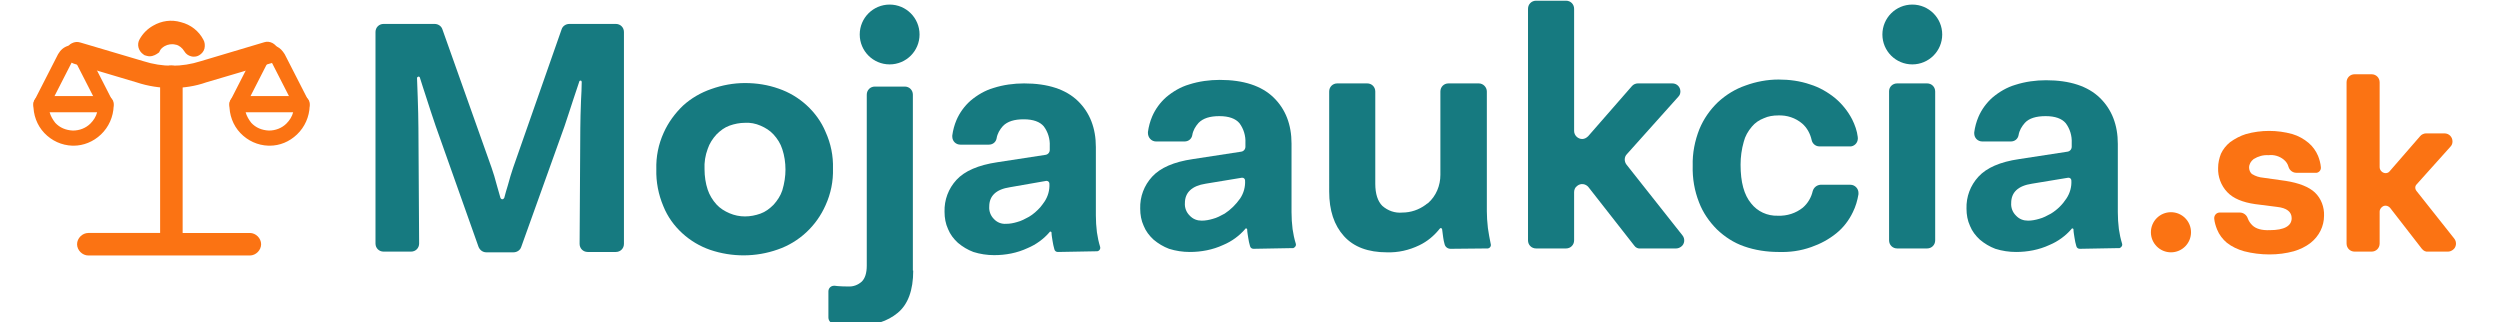<?xml version="1.0" encoding="utf-8"?>
<!-- Generator: Adobe Illustrator 24.1.2, SVG Export Plug-In . SVG Version: 6.00 Build 0)  -->
<svg version="1.1" id="Layer_1" xmlns="http://www.w3.org/2000/svg" xmlns:xlink="http://www.w3.org/1999/xlink" x="0px" y="0px"
	 viewBox="0 0 710.4 91.5" style="enable-background:new 0 0 710.4 91.5;" xml:space="preserve">
<style type="text/css">
	.st0{fill:#167A80;}
	.st1{fill:#FB7313;}
</style>
<path class="st0" d="M123.8,35.8c-0.9-2.6-1.8-5.4-2.8-8.5c-0.6-1.9-1.2-3.6-1.7-5.3c-0.1-0.2-0.3-0.3-0.5-0.2
	c-0.2,0.1-0.3,0.2-0.3,0.4c0.1,1.7,0.1,3.5,0.2,5.4c0.1,3.3,0.2,6.2,0.2,8.8l0.2,32.8c0,1.3-1,2.3-2.3,2.3l0,0H109
	c-1.3,0-2.3-1-2.3-2.3V9.1c0-1.3,1-2.3,2.3-2.3h14.5c1,0,1.9,0.6,2.2,1.5l14,39.4c0.5,1.4,1,3.1,1.5,5c0.3,1.2,0.7,2.3,1,3.5
	c0.1,0.3,0.4,0.5,0.7,0.4c0.2-0.1,0.3-0.2,0.4-0.4c0.3-1.1,0.6-2.3,1-3.5c0.5-1.9,1-3.5,1.5-5l13.8-39.4c0.3-0.9,1.2-1.5,2.2-1.5
	H175c1.3,0,2.3,1,2.3,2.3l0,0v60.2c0,1.3-1,2.3-2.3,2.3l0,0h-8c-1.3,0-2.3-1-2.3-2.3l0,0l0.2-32.9c0-2.2,0.1-4.8,0.2-7.8
	c0.1-1.9,0.2-3.7,0.2-5.3c0-0.2-0.1-0.4-0.3-0.4s-0.4,0.1-0.4,0.3l-1.7,5.1c-0.9,2.9-1.8,5.4-2.5,7.6l-12.3,34.3
	c-0.3,0.9-1.2,1.5-2.2,1.5h-7.7c-1,0-1.8-0.6-2.2-1.5L123.8,35.8z"/>
<path class="st0" d="M236.7,47.9c0.1,3.6-0.6,7.1-2.1,10.4c-2.6,5.9-7.5,10.5-13.6,12.6c-6.2,2.2-13,2.2-19.2,0.1
	c-2.9-1-5.6-2.6-7.9-4.7s-4.2-4.7-5.4-7.7c-1.4-3.3-2.1-6.9-2-10.5c-0.1-3.6,0.6-7.1,2.1-10.4c1.3-2.9,3.2-5.5,5.5-7.7
	c2.3-2.1,5.1-3.7,8-4.7c3.1-1.1,6.3-1.7,9.6-1.7s6.5,0.5,9.6,1.6c2.9,1,5.6,2.6,7.9,4.7s4.2,4.7,5.4,7.6
	C236.1,40.8,236.8,44.3,236.7,47.9z M223.2,48.2c0-2-0.3-4-0.9-5.8c-0.5-1.6-1.4-3-2.5-4.2c-1-1.1-2.3-1.9-3.7-2.5s-2.9-0.9-4.4-0.8
	c-1.5,0-3,0.3-4.4,0.8s-2.6,1.4-3.7,2.5c-1.1,1.2-2,2.6-2.5,4.1c-0.7,1.9-1,3.8-0.9,5.8c0,2,0.3,4,0.9,5.8c0.5,1.5,1.4,3,2.5,4.2
	c1,1.1,2.3,1.9,3.7,2.5s2.9,0.9,4.4,0.9s3-0.3,4.4-0.8s2.6-1.4,3.7-2.5c1.1-1.2,2-2.6,2.5-4.1C222.9,52.1,223.2,50.1,223.2,48.2
	L223.2,48.2z"/>
<path class="st0" d="M259.5,76.9c0,5.6-1.5,9.6-4.4,12s-6.8,3.7-11.8,3.7c-1.3,0-2.7-0.1-4-0.2c-0.8-0.1-1.6-0.2-2.4-0.4
	c-0.9-0.2-1.5-0.9-1.5-1.8v-7.4c0-0.9,0.7-1.6,1.6-1.6c0.1,0,0.1,0,0.2,0l0.9,0.1c1.1,0.1,2,0.1,2.9,0.1c1.4,0.1,2.8-0.4,3.9-1.4
	c0.9-0.9,1.4-2.4,1.4-4.5V26.9c0-1.3,1-2.3,2.3-2.3l0,0h8.5c1.3,0,2.3,1,2.3,2.3l0,0v50H259.5z"/>
<path class="st0" d="M300.6,71.6c-0.5,0-0.9-0.3-1-0.8c-0.2-0.8-0.4-1.5-0.5-2.3s-0.3-1.6-0.3-2.4c0-0.2-0.2-0.3-0.3-0.3
	c-0.1,0-0.2,0-0.2,0.1c-1.7,2-3.9,3.6-6.3,4.6c-3,1.4-6.2,2-9.5,2c-2,0-4-0.3-5.9-0.9c-1.6-0.6-3.1-1.5-4.4-2.6
	c-1.2-1.1-2.2-2.4-2.8-3.9c-0.7-1.5-1-3.2-1-4.9c-0.1-3.4,1.1-6.6,3.4-9.1s6.2-4.2,11.6-5l13.7-2.1c0.7-0.1,1.2-0.7,1.2-1.4v-1.1
	c0.1-2-0.5-4-1.7-5.6c-1.1-1.3-3-2-5.7-2s-4.6,0.6-5.9,1.9c-0.9,1-1.6,2.2-1.8,3.5c-0.2,1.1-1.1,1.8-2.2,1.8h-8.1
	c-1.3,0-2.3-1-2.3-2.3c0-0.1,0-0.2,0-0.3c0.2-1.5,0.6-3,1.2-4.4c0.9-2.1,2.3-4,4-5.5c1.9-1.6,4.1-2.9,6.5-3.6
	c2.8-0.9,5.8-1.3,8.7-1.3c6.8,0,11.9,1.7,15.3,5s5.1,7.7,5.1,13.1v19.4c0,1.6,0.1,3.2,0.3,4.8c0.2,1.4,0.5,2.8,0.9,4.1
	c0.2,0.6-0.2,1.2-0.8,1.3c-0.1,0-0.2,0-0.2,0L300.6,71.6z M285.9,63.6c1.1,0,2.1-0.2,3.1-0.5c1.2-0.3,2.3-0.9,3.4-1.5
	c1.2-0.7,2.3-1.7,3.2-2.7c0.4-0.5,0.8-1,1.2-1.6c1-1.5,1.5-3.3,1.4-5.1l0,0c0-0.4-0.3-0.8-0.8-0.8h-0.1L287,53.2
	c-4,0.6-5.9,2.5-5.9,5.5c-0.1,1.3,0.4,2.6,1.3,3.5C283.3,63.2,284.6,63.7,285.9,63.6L285.9,63.6z"/>
<circle class="st0" cx="252.8" cy="9.8" r="8.5"/>
<path class="st0" d="M356.2,70.7c-0.5,0-0.9-0.3-1-0.8c-0.2-0.7-0.4-1.5-0.5-2.3s-0.3-1.6-0.3-2.4c0-0.2-0.2-0.3-0.3-0.3
	s-0.2,0-0.2,0.1c-1.7,2-3.9,3.6-6.3,4.6c-3,1.4-6.3,2-9.5,2c-2,0-4-0.3-5.9-0.9c-1.6-0.6-3.1-1.5-4.4-2.6c-1.2-1.1-2.2-2.4-2.8-3.9
	c-0.7-1.5-1-3.2-1-4.9c-0.1-3.4,1.1-6.6,3.4-9.1s6.1-4.2,11.6-5l13.7-2.1c0.7-0.1,1.2-0.7,1.2-1.4v-1.1c0.1-2-0.5-4-1.7-5.6
	c-1.1-1.3-3-2-5.7-2s-4.6,0.6-5.9,1.9c-0.9,1-1.6,2.2-1.8,3.5c-0.2,1.1-1.1,1.8-2.2,1.8h-8.1c-1.3,0-2.3-1.1-2.3-2.4
	c0-0.1,0-0.2,0-0.3c0.2-1.5,0.6-3,1.2-4.4c0.9-2.1,2.3-4,4-5.5c1.9-1.6,4.1-2.9,6.5-3.6c2.8-0.9,5.8-1.3,8.7-1.3
	c6.8,0,11.9,1.7,15.3,5s5.1,7.7,5.1,13.1v19.5c0,1.6,0.1,3.2,0.3,4.8c0.2,1.4,0.5,2.8,0.9,4.1c0.2,0.6-0.2,1.1-0.7,1.3
	c-0.1,0-0.2,0-0.3,0L356.2,70.7z M341.5,62.7c1,0,2.1-0.2,3.1-0.5c1.2-0.3,2.3-0.9,3.4-1.5c1.7-1.1,3.2-2.6,4.4-4.3
	c1-1.5,1.5-3.3,1.4-5.1l0,0c0-0.4-0.3-0.8-0.8-0.8h-0.1l-10.3,1.7c-3.9,0.6-5.9,2.5-5.9,5.5c-0.1,1.3,0.4,2.6,1.3,3.5
	C339,62.3,340.2,62.7,341.5,62.7L341.5,62.7z"/>
<path class="st0" d="M412.2,70.7c-0.8,0-1.5-0.5-1.7-1.3c-0.2-0.6-0.3-1.3-0.4-1.9c-0.1-0.8-0.2-1.6-0.3-2.3c0-0.2-0.2-0.4-0.4-0.4
	c-0.1,0-0.2,0.1-0.3,0.2c-1.6,2-3.5,3.6-5.8,4.7c-2.9,1.4-6,2.1-9.2,2c-5.3,0-9.4-1.5-12.2-4.6c-2.8-3.1-4.2-7.3-4.2-12.7V26
	c0-1.3,1-2.3,2.3-2.3l0,0h8.5c1.3,0,2.3,1,2.3,2.3v26.2c0,2.9,0.7,5,2,6.3c1.6,1.4,3.6,2.1,5.7,1.9c2.4,0,4.7-0.8,6.6-2.2
	c0.2-0.2,0.4-0.3,0.7-0.5c2.3-2,3.5-5,3.5-8V26c0-1.3,1-2.3,2.3-2.3l0,0h8.6c1.3,0,2.3,1.1,2.3,2.3v34c0,1.4,0.1,3.1,0.3,4.8
	c0.2,1.5,0.5,3,0.8,4.5c0.2,0.6-0.2,1.2-0.8,1.3c-0.1,0-0.2,0-0.3,0L412.2,70.7z"/>
<path class="st0" d="M464.4,69.8l-13-16.6c-0.8-1-2.2-1.2-3.2-0.4c-0.6,0.4-0.9,1.1-0.9,1.8v13.7c0,1.3-1,2.3-2.3,2.3h-8.5
	c-1.3,0-2.3-1-2.3-2.3l0,0V2.5c0-1.3,1-2.3,2.3-2.3l0,0h8.5c1.3,0,2.3,1,2.3,2.3v34.7c0,1.3,1.1,2.3,2.3,2.3c0.6,0,1.2-0.3,1.7-0.8
	l12.4-14.2c0.4-0.5,1.1-0.8,1.7-0.8h9.8c1.3,0,2.3,1,2.3,2.3c0,0.6-0.2,1.1-0.6,1.5l-14.6,16.3c-0.8,0.8-0.8,2.1-0.1,3l15.9,20.1
	c0.8,1,0.6,2.5-0.4,3.2c-0.4,0.3-0.9,0.5-1.4,0.5h-10.1C465.5,70.7,464.8,70.4,464.4,69.8z"/>
<path class="st0" d="M505.4,71.6c-3.3,0-6.7-0.5-9.8-1.6c-2.9-1-5.5-2.7-7.7-4.8c-2.2-2.2-4-4.8-5.1-7.7c-1.3-3.3-1.9-6.8-1.8-10.4
	c-0.1-3.6,0.6-7.1,1.9-10.4c1.2-2.9,3-5.5,5.3-7.7c2.3-2.1,4.9-3.7,7.8-4.7c3-1.1,6.2-1.7,9.4-1.7c3.1,0,6.1,0.4,9,1.4
	c2.6,0.8,5,2.2,7.1,3.9c2,1.7,3.6,3.7,4.8,6c0.8,1.6,1.4,3.3,1.6,5c0.2,1.3-0.6,2.5-1.9,2.7c-0.1,0-0.3,0-0.4,0H517
	c-1.1,0-2-0.8-2.2-1.8c-0.4-1.8-1.3-3.5-2.7-4.7c-1.9-1.6-4.3-2.4-6.8-2.3c-1.4,0-2.8,0.2-4.1,0.8c-1.3,0.5-2.5,1.3-3.4,2.4
	c-1.1,1.3-1.9,2.7-2.3,4.3c-0.6,2.1-0.9,4.3-0.9,6.5c0,5,1,8.6,3,11c1.8,2.3,4.6,3.6,7.6,3.5c2.6,0.1,5.1-0.7,7.1-2.3
	c1.4-1.2,2.4-2.9,2.8-4.7c0.3-1,1.1-1.7,2.2-1.8h8.5c1.3,0,2.3,1.1,2.3,2.3c0,0.1,0,0.2,0,0.4c-0.3,1.8-0.8,3.5-1.6,5.1
	c-1.1,2.3-2.7,4.4-4.7,6c-2.1,1.7-4.5,3-7.1,3.9C511.6,71.3,508.6,71.7,505.4,71.6z"/>
<path class="st0" d="M539.1,23.7h8.5c1.3,0,2.3,1,2.3,2.3v42.3c0,1.3-1,2.3-2.3,2.3h-8.5c-1.3,0-2.3-1-2.3-2.3l0,0V25.9
	C536.8,24.7,537.8,23.7,539.1,23.7z"/>
<path class="st1" d="M649.5,51.4c3.8,0.6,6.6,1.7,8.3,3.3c1.8,1.7,2.7,4.2,2.6,6.6c0,3-1.4,5.8-3.8,7.7c-1.4,1.1-3.1,1.9-4.8,2.4
	c-2.2,0.6-4.5,0.9-6.9,0.9s-4.9-0.3-7.2-0.9c-1.8-0.5-3.5-1.3-4.9-2.4c-1.2-1-2.2-2.3-2.8-3.8c-0.4-1-0.7-2-0.8-3
	c-0.1-0.9,0.5-1.7,1.4-1.8c0.1,0,0.1,0,0.2,0h5.7c1,0,1.9,0.7,2.2,1.6c0.3,0.8,0.7,1.4,1.3,2c1,1,2.7,1.5,5,1.4
	c4.1,0,6.2-1.2,6.2-3.4c0-1.8-1.4-2.9-4.1-3.2l-6.3-0.8c-3.5-0.5-6.2-1.6-7.9-3.4c-1.8-1.9-2.7-4.4-2.6-6.9c0-1.4,0.3-2.7,0.8-4
	c0.6-1.3,1.5-2.4,2.6-3.3c1.4-1,2.9-1.8,4.5-2.3c4.3-1.2,8.9-1.2,13.2,0c1.7,0.5,3.3,1.4,4.6,2.5c1.2,1,2.1,2.3,2.7,3.7
	c0.4,1,0.7,2.1,0.8,3.2c0.1,0.8-0.5,1.5-1.2,1.6c-0.1,0-0.1,0-0.2,0h-5.6c-1,0-1.9-0.7-2.2-1.7c-0.2-0.8-0.7-1.5-1.3-2
	c-1.2-1-2.8-1.5-4.4-1.3c-1.5-0.1-2.9,0.3-4.2,1.1c-0.8,0.6-1.3,1.5-1.3,2.4c0,0.7,0.3,1.5,0.9,1.9c1,0.6,2,0.9,3.1,1L649.5,51.4z"
	/>
<path class="st1" d="M688.2,70.7l-9-11.6c-0.6-0.7-1.6-0.9-2.3-0.3c-0.4,0.3-0.7,0.8-0.7,1.3v9.1c0,1.3-1,2.3-2.3,2.3l0,0h-4.8
	c-1.3,0-2.3-1-2.3-2.3V23.4c0-1.3,1-2.3,2.3-2.3h4.8c1.3,0,2.3,1,2.3,2.3l0,0v24.1c0,0.9,0.8,1.7,1.7,1.7c0.5,0,0.9-0.2,1.2-0.6
	l8.6-9.9c0.4-0.5,1.1-0.8,1.7-0.8h5.2c1.3,0,2.3,1,2.3,2.3c0,0.6-0.2,1.1-0.6,1.5l-9.6,10.7c-0.5,0.5-0.5,1.3,0,1.9l10.7,13.5
	c0.8,1,0.6,2.5-0.4,3.2c-0.4,0.3-0.9,0.5-1.4,0.5H690C689.3,71.6,688.7,71.3,688.2,70.7z"/>
<path class="st0" d="M591,70.7c-0.5,0-0.9-0.3-1-0.8c-0.2-0.7-0.4-1.5-0.5-2.3s-0.3-1.6-0.3-2.4c0-0.2-0.2-0.3-0.3-0.3
	s-0.2,0-0.2,0.1c-1.7,2-3.9,3.6-6.3,4.6c-3,1.4-6.3,2-9.5,2c-2,0-4-0.3-5.9-0.9c-1.6-0.6-3.1-1.5-4.4-2.6c-1.2-1.1-2.2-2.4-2.8-3.9
	c-0.7-1.5-1-3.2-1-4.9c-0.1-3.4,1.1-6.6,3.4-9.1s6.1-4.2,11.6-5l13.7-2.1c0.7-0.1,1.2-0.7,1.2-1.4v-1.1c0.1-2-0.5-4-1.7-5.6
	c-1.1-1.3-3-2-5.7-2s-4.7,0.6-5.9,1.9c-0.9,1-1.6,2.2-1.8,3.5c-0.2,1.1-1.1,1.8-2.2,1.8h-8.1c-1.3,0-2.3-1-2.3-2.3
	c0-0.1,0-0.2,0-0.3c0.2-1.5,0.6-3,1.2-4.4c0.9-2.1,2.3-4,4-5.5c1.9-1.6,4.1-2.9,6.5-3.6c2.8-0.9,5.8-1.3,8.7-1.3
	c6.8,0,11.9,1.7,15.3,5c3.4,3.3,5.1,7.7,5.1,13.1v19.4c0,1.6,0.1,3.2,0.3,4.8c0.2,1.4,0.5,2.8,0.9,4.1c0.2,0.6-0.2,1.1-0.7,1.3
	c-0.1,0-0.2,0-0.3,0L591,70.7z M576.3,62.7c1,0,2.1-0.2,3.1-0.5c1.2-0.3,2.3-0.9,3.4-1.5c1.8-1.1,3.3-2.6,4.4-4.3
	c1-1.5,1.5-3.3,1.4-5.1l0,0c0-0.4-0.3-0.8-0.8-0.8h-0.1l-10.3,1.7c-4,0.6-5.9,2.5-5.9,5.5c-0.1,1.3,0.4,2.6,1.3,3.5
	C573.8,62.3,575,62.7,576.3,62.7L576.3,62.7z"/>
<circle class="st0" cx="543.4" cy="9.8" r="8.5"/>
<circle class="st1" cx="616.9" cy="66" r="5.7"/>
<g>
	<path class="st1" d="M76.6,40.9c-0.1,0-0.2,0-0.3,0c-2.9-0.1-5.6-1.3-7.6-3.4c-2-2.1-3.1-4.9-3-7.9c0-0.9,0.8-1.7,1.7-1.7h18.4
		c0.9,0,1.7,0.7,1.7,1.7c0,0.2,0,0.4,0,0.6c-0.1,2.9-1.3,5.7-3.4,7.7C82,39.8,79.4,40.9,76.6,40.9z M69.2,31.4
		c0.3,1.4,0.9,2.7,1.9,3.8c1.4,1.5,3.2,2.3,5.3,2.4c2,0,3.9-0.7,5.4-2.1c1.1-1.1,1.9-2.5,2.2-4.1C83.9,31.4,69.2,31.4,69.2,31.4z"/>
	<path class="st1" d="M76.6,41.4h-0.3c-3.1-0.1-5.9-1.4-8-3.6c-2.1-2.2-3.2-5.2-3.1-8.3c0-1.2,1-2.2,2.2-2.2h18.4
		c1.2,0,2.2,1,2.2,2.2v0.6c-0.1,3.1-1.4,6-3.6,8.1C82.2,40.3,79.5,41.4,76.6,41.4z M67.4,28.4c-0.6,0-1.2,0.6-1.2,1.2
		c-0.1,2.8,0.9,5.5,2.9,7.6c1.9,2,4.5,3.1,7.3,3.2l0.3,0c2.6,0,5.1-1,7.2-2.9c2-1.9,3.1-4.5,3.2-7.3l0-0.6c0-0.8-0.6-1.2-1.2-1.2
		H67.4z M76.4,38.1c-2.3-0.1-4.2-1-5.7-2.6c-1-1.1-1.7-2.5-2-4l-0.1-0.6h16l-0.1,0.6c-0.3,1.6-1.1,3.1-2.3,4.4
		C80.6,37.3,78.6,38.1,76.4,38.1z M69.8,31.9c0.3,1.1,0.9,2.1,1.6,3c1.3,1.4,3,2.1,5,2.2c1.9,0,3.7-0.7,5-2c0.9-0.9,1.6-2,1.9-3.2
		H69.8z"/>
</g>
<g>
	<path class="st1" d="M48.8,23.5c-3.2,0-6.4-0.5-9.6-1.5l-17.8-5.3c-0.9-0.3-1.4-1.2-1.1-2.1c0.3-0.9,1.2-1.4,2.1-1.1l17.9,5.3
		c5.6,1.8,11.5,1.8,17.1,0l18.1-5.4c0.9-0.3,1.8,0.3,2.1,1.1s-0.3,1.8-1.1,2.1L58.2,22C55.2,23,52,23.5,48.8,23.5z"/>
	<path class="st1" d="M48.8,25c-3.3,0-6.7-0.5-10-1.6L21,18.1c-1.8-0.6-2.7-2.3-2.1-4c0.3-0.8,0.8-1.5,1.5-1.8
		c0.8-0.4,1.6-0.5,2.5-0.2l17.9,5.3c5.3,1.7,10.9,1.7,16.2,0L75.1,12c1.5-0.5,3.3,0.4,3.9,2c0.6,1.5-0.3,3.4-2,4l-0.1,0l-18.3,5.4
		C55.5,24.5,52.2,25,48.8,25z M21.9,14.9c-0.1,0-0.2,0.1-0.2,0.1c0,0.1,0.1,0.2,0.2,0.2l17.8,5.3c6.2,1.9,12.5,1.9,18.1,0L76,15.2
		c0.1,0,0.2-0.2,0.2-0.3c0,0-0.2-0.1-0.2-0.1l-18.2,5.4c-5.9,1.9-12.1,1.9-18,0L21.9,14.9C22,14.9,21.9,14.9,21.9,14.9z"/>
</g>
<g>
	<path class="st1" d="M67.4,31.4c-0.3,0-0.5,0-0.8-0.2c-0.8-0.4-1.1-1.4-0.7-2.3l6.8-13.3c0.6-1.1,1.4-1.8,2.6-2.2
		c1.1-0.3,2.3-0.3,3.3,0.3c0.8,0.4,1.4,1.1,1.9,1.9l6.8,13.3c0.4,0.9,0.1,1.9-0.7,2.3c-0.8,0.4-1.8,0.1-2.3-0.7l-6.8-13.3
		c-0.1-0.2-0.3-0.3-0.4-0.4c-0.5-0.3-1.1-0.1-1.4,0.4l-6.8,13.3C68.6,31,68,31.4,67.4,31.4z"/>
	<path class="st1" d="M67.4,31.9c-0.3,0-0.7,0-1.1-0.3c-1-0.5-1.4-1.8-0.9-2.9l6.8-13.3c0.7-1.2,1.6-2,2.9-2.4
		c1-0.3,2.4-0.4,3.7,0.3c0.8,0.4,1.4,1,2.1,2.1l6.8,13.3c0.5,1.2,0.1,2.5-0.9,3c-1,0.5-2.3,0.1-2.9-0.9l-6.8-13.3
		c0,0-0.1-0.1-0.1-0.1c0,0-0.1-0.1-0.1-0.1c-0.3-0.1-0.5,0-0.7,0.2l-6.8,13.3C68.9,31.4,68.1,31.9,67.4,31.9z M76.7,13.7
		c-0.5,0-0.9,0.1-1.3,0.2c-1,0.3-1.7,0.9-2.3,2l-6.8,13.3c-0.3,0.6-0.1,1.3,0.5,1.6c0.2,0.1,0.3,0.1,0.6,0.1c0.4,0,0.8-0.3,1.1-0.7
		L75.3,17c0.2-0.4,0.6-0.6,0.9-0.8c0.4-0.1,0.8-0.1,1.2,0.2l0.1,0.1c0.2,0.1,0.4,0.3,0.5,0.5l6.8,13.3c0.3,0.5,1.1,0.8,1.6,0.5
		c0.6-0.3,0.8-1,0.5-1.6l-6.8-13.3c-0.5-0.8-1.1-1.4-1.7-1.7C77.8,13.8,77.2,13.7,76.7,13.7z"/>
</g>
<g>
	<path class="st1" d="M42.4,14.5c-0.3,0-0.6-0.1-0.9-0.2c-0.8-0.5-1.1-1.5-0.6-2.3c0.8-1.4,1.9-2.5,3.3-3.3c2.1-1.2,4.5-1.5,6.8-0.9
		s4.3,2.1,5.5,4.3c0.5,0.8,0.2,1.9-0.6,2.3c-0.8,0.5-1.8,0.2-2.3-0.6c-0.8-1.3-2-2.3-3.4-2.6c-1.4-0.4-3-0.2-4.3,0.6
		c-0.9,0.5-1.6,1.2-2,2.1C43.5,14.2,42.9,14.5,42.4,14.5z"/>
	<path class="st1" d="M55.1,16.1c-0.3,0-0.5,0-0.8-0.1c-0.8-0.2-1.5-0.7-1.9-1.4c-0.6-1-1.5-1.7-2.4-1.9l-0.1,0
		c-1-0.3-2.2-0.1-3.1,0.4c-0.7,0.4-1.2,0.9-1.4,1.4l-0.2,0.4l-0.3,0.2c-0.4,0.3-1.3,0.9-2.4,0.9c-0.5,0-1-0.2-1.4-0.3l-0.3-0.2
		c-1.5-1-2-2.9-1.1-4.4c0.9-1.6,2.2-2.9,3.8-3.8c2.4-1.4,5.2-1.8,7.9-1c2.8,0.7,5.1,2.5,6.4,5c0.4,0.7,0.5,1.6,0.3,2.5
		c-0.2,0.8-0.8,1.5-1.5,1.9C56.1,16,55.6,16.1,55.1,16.1z M50.6,9.7c1.7,0.4,3.3,1.5,4.3,3.3c0,0.1,0.2,0.2,0.2,0.1l0.1-0.1
		c0,0,0-0.1,0-0.2c-1-1.9-2.6-3.1-4.6-3.6C48.7,8.7,46.7,9,44.9,10c-1.2,0.7-2.1,1.6-2.7,2.7c-0.1,0.1,0,0.2,0,0.2
		c0.1,0,0.1,0,0.2,0c0.1,0,0.2-0.1,0.3-0.1c0.5-1,1.4-1.8,2.4-2.4C46.7,9.5,48.8,9.2,50.6,9.7z"/>
</g>
<g>
	<path class="st1" d="M20.9,40.9c-0.1,0-0.2,0-0.3,0c-2.9-0.1-5.6-1.3-7.6-3.4c-2-2.1-3.1-4.9-3-7.9c0-0.9,0.8-1.7,1.7-1.7h18.4
		c0.9,0,1.7,0.7,1.7,1.7c0,0.2,0,0.4,0,0.6c-0.1,2.9-1.3,5.7-3.4,7.7C26.3,39.8,23.6,40.9,20.9,40.9z M13.5,31.4
		c0.3,1.4,0.9,2.7,1.9,3.8c1.4,1.5,3.2,2.3,5.3,2.4c2,0,3.9-0.7,5.4-2.1c1.1-1.1,1.9-2.5,2.2-4.1C28.2,31.4,13.5,31.4,13.5,31.4z"/>
	<path class="st1" d="M20.9,41.4h-0.3c-3.1-0.1-5.9-1.4-8-3.6c-2.1-2.2-3.2-5.2-3.1-8.3c0-1.2,1-2.2,2.2-2.2h18.4
		c1.2,0,2.2,1,2.2,2.2v0.6c-0.1,3.1-1.4,6-3.6,8.1C26.5,40.3,23.7,41.4,20.9,41.4z M11.7,28.4c-0.6,0-1.2,0.6-1.2,1.2
		c-0.1,2.8,0.9,5.5,2.9,7.6c1.9,2,4.5,3.1,7.3,3.2l0.3,0c2.5,0,5.1-1,7.2-2.9c2-1.9,3.1-4.5,3.2-7.3l0-0.6c0-0.8-0.6-1.2-1.2-1.2
		H11.7z M20.7,38.1c-2.3-0.1-4.2-1-5.7-2.6c-1-1.1-1.7-2.5-2-4l-0.1-0.6h16l-0.1,0.6c-0.3,1.6-1.1,3.1-2.3,4.4
		C24.9,37.3,22.9,38.1,20.7,38.1z M14.1,31.9c0.3,1.1,0.9,2.1,1.6,3c1.3,1.4,3,2.1,5,2.2c1.9,0,3.7-0.7,5-2c0.9-0.9,1.6-2,1.9-3.2
		H14.1z"/>
</g>
<g>
	<path class="st1" d="M30.1,31.4c-0.6,0-1.2-0.3-1.5-0.9l-6.8-13.3c-0.1-0.2-0.3-0.3-0.4-0.4c-0.3-0.1-0.5-0.1-0.8-0.1
		c-0.3,0.1-0.5,0.3-0.6,0.5l-6.8,13.3c-0.4,0.9-1.4,1.1-2.3,0.7c-0.8-0.4-1.1-1.4-0.7-2.3L17,15.6c0.6-1.1,1.4-1.8,2.6-2.2
		c1.1-0.3,2.3-0.3,3.3,0.3c0.8,0.4,1.4,1.1,1.9,1.9l6.8,13.3c0.4,0.9,0.1,1.9-0.7,2.3C30.6,31.3,30.3,31.4,30.1,31.4z"/>
	<path class="st1" d="M30.1,31.9c-0.8,0-1.6-0.5-1.9-1.2l-6.8-13.3c0,0-0.1-0.1-0.1-0.1c0,0,0,0-0.1,0c-0.2,0-0.3,0-0.5,0
		c-0.2,0.1-0.2,0.2-0.2,0.2l-6.8,13.3c-0.2,0.5-0.7,0.9-1.3,1.1c-0.5,0.1-1.1,0.1-1.7-0.2c-1.1-0.5-1.5-1.8-1-3l6.8-13.3
		c0.7-1.2,1.6-2,2.9-2.4c1-0.3,2.4-0.4,3.7,0.3c0.8,0.4,1.4,1,2.1,2.1L32,28.7c0.5,1.2,0.1,2.5-0.9,3C30.7,31.8,30.4,31.9,30.1,31.9
		z M21,13.7c-0.5,0-0.9,0.1-1.3,0.2c-1,0.3-1.7,0.9-2.3,2l-6.8,13.3c-0.3,0.6-0.1,1.3,0.5,1.6c0.6,0.3,1.3,0.2,1.6-0.5L19.6,17
		c0.2-0.3,0.5-0.6,0.9-0.7l0.2,0c0.3,0,0.6,0,1,0.1l0.1,0l0.1,0.1c0.2,0.1,0.4,0.3,0.5,0.5L29,30.3c0.2,0.4,0.6,0.6,1.1,0.6
		c0.1,0,0.4-0.1,0.6-0.2c0.5-0.3,0.7-1,0.4-1.6l-6.8-13.3c-0.5-0.8-1.1-1.4-1.7-1.7C22.1,13.8,21.5,13.7,21,13.7z"/>
</g>
<g>
	<path class="st1" d="M48.7,69.4c-0.9,0-1.7-0.8-1.7-1.7V21.8c0-0.9,0.8-1.7,1.7-1.7s1.7,0.8,1.7,1.7v45.9
		C50.4,68.6,49.6,69.4,48.7,69.4z"/>
	<path class="st1" d="M48.7,70.9c-1.7,0-3.2-1.5-3.2-3.2V21.8c0-1.7,1.5-3.2,3.2-3.2c1.7,0,3.2,1.5,3.2,3.2v45.9
		C51.9,69.4,50.4,70.9,48.7,70.9z M48.7,21.6c-0.1,0-0.2,0.1-0.2,0.2v45.9c0,0.1,0.1,0.2,0.2,0.2c0.1,0,0.2-0.1,0.2-0.2V21.8
		C48.9,21.7,48.8,21.6,48.7,21.6z"/>
</g>
<g>
	<path class="st1" d="M72.7,69.4c0,0.9-0.8,1.7-1.7,1.7H25.1c-0.9,0-1.7-0.8-1.7-1.7c0-0.9,0.8-1.7,1.7-1.7H71
		C71.9,67.7,72.7,68.5,72.7,69.4z"/>
	<path class="st1" d="M71,72.6H25.1c-1.7,0-3.2-1.5-3.2-3.2s1.5-3.2,3.2-3.2H71c1.7,0,3.2,1.5,3.2,3.2S72.7,72.6,71,72.6z
		 M25.1,69.2c-0.1,0-0.2,0.1-0.2,0.2c0,0.1,0.1,0.2,0.2,0.2H71c0.1,0,0.2-0.1,0.2-0.2c0-0.1-0.1-0.2-0.2-0.2H25.1z"/>
</g>
</svg>
